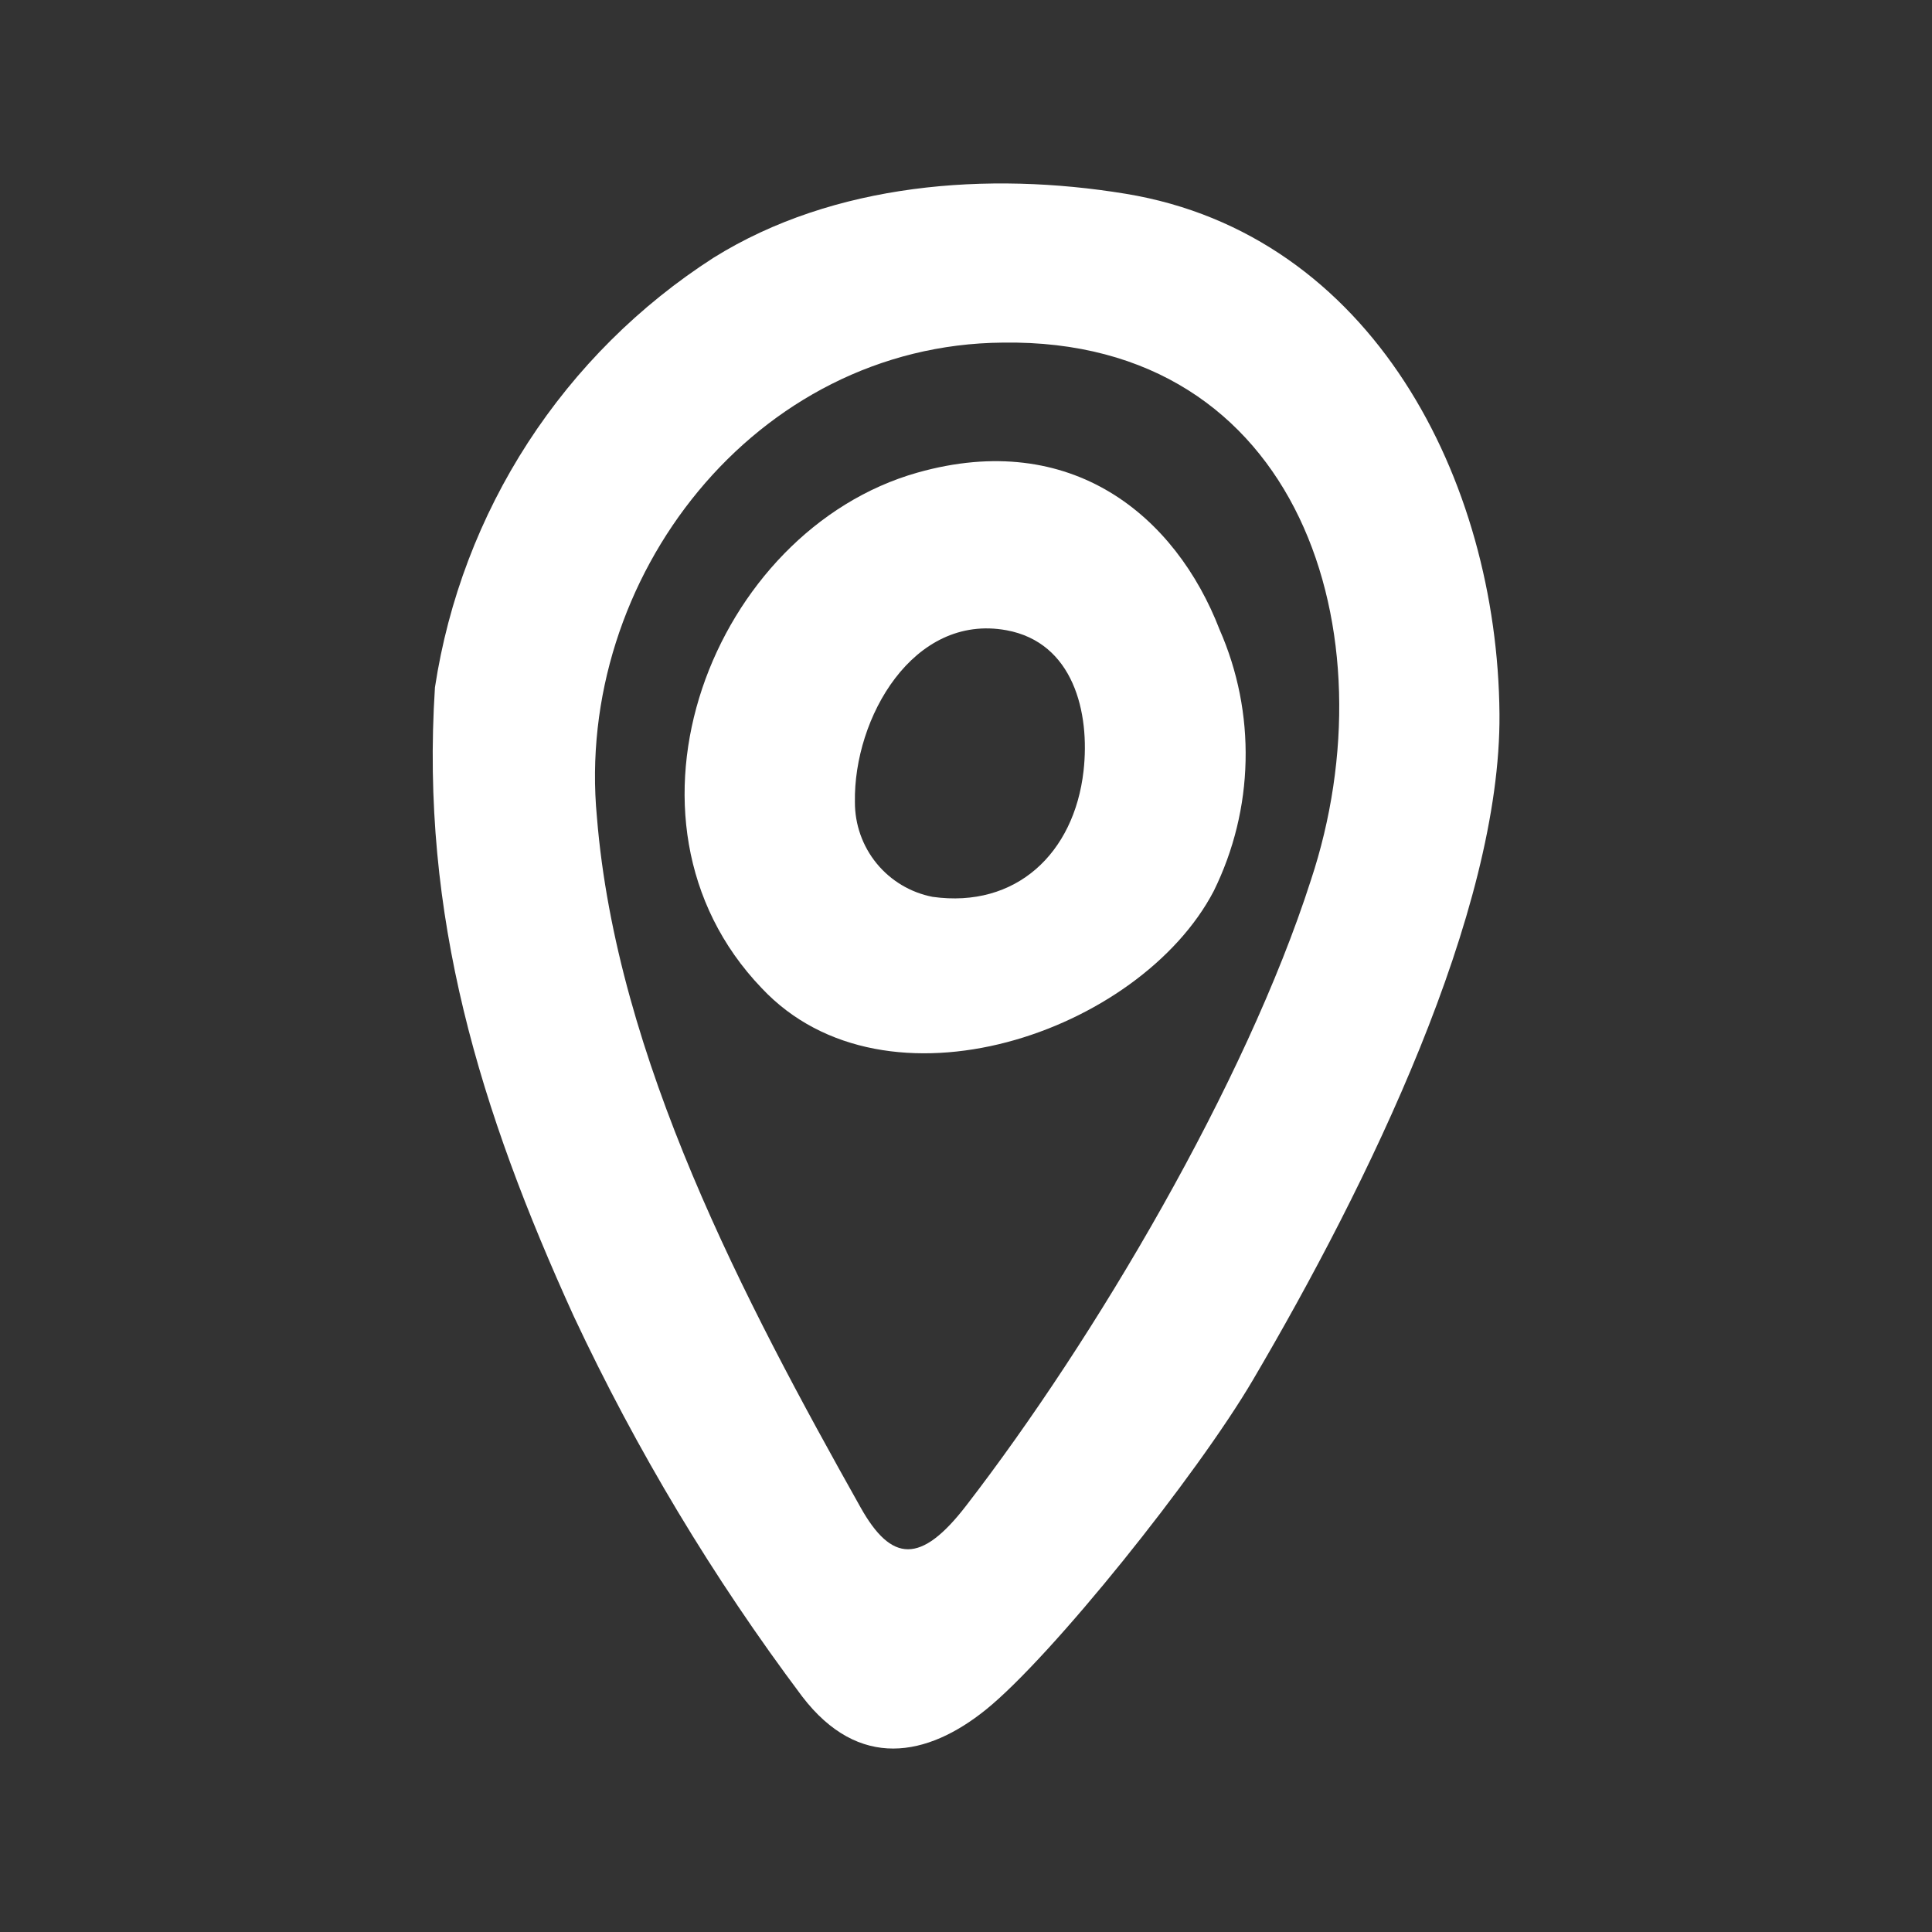 <svg width="24" height="24" viewBox="0 0 24 24" fill="none" xmlns="http://www.w3.org/2000/svg">
<rect x="0" y="0" width="24" height="24" fill="#333333" stroke="none"/>
<path d="M18.627 8.866C18.648 11.329 16.99 14.718 15.565 17.141C14.866 18.331 13.065 20.579 12.246 21.239C11.521 21.823 10.669 21.996 9.964 21.073C8.859 19.6 7.908 18.017 7.127 16.35C5.962 13.791 5.22 11.381 5.403 8.54C5.568 7.455 5.962 6.418 6.559 5.497C7.156 4.577 7.942 3.794 8.865 3.201C10.361 2.269 12.277 2.127 13.983 2.407C17.049 2.911 18.602 5.968 18.627 8.866ZM12.457 4.256C9.379 4.28 7.133 7.184 7.415 10.149C7.658 13.147 9.249 16.158 10.69 18.725C11.075 19.412 11.44 19.433 12.002 18.704C13.602 16.631 15.475 13.455 16.284 10.935C17.296 7.885 16.162 4.2 12.457 4.256Z" fill="white"/>
<path d="M9.462 12.275C7.447 10.173 8.86 6.588 11.397 5.871C13.314 5.329 14.606 6.412 15.15 7.821C15.376 8.335 15.486 8.891 15.473 9.452C15.461 10.013 15.326 10.564 15.078 11.068C14.161 12.825 11.006 13.92 9.462 12.275ZM10.62 9.963C10.619 10.241 10.714 10.511 10.89 10.726C11.066 10.941 11.312 11.088 11.585 11.141C12.621 11.286 13.343 10.601 13.46 9.579C13.543 8.85 13.333 7.981 12.502 7.829C11.344 7.618 10.602 8.919 10.62 9.963Z" fill="white"/>
</svg>

